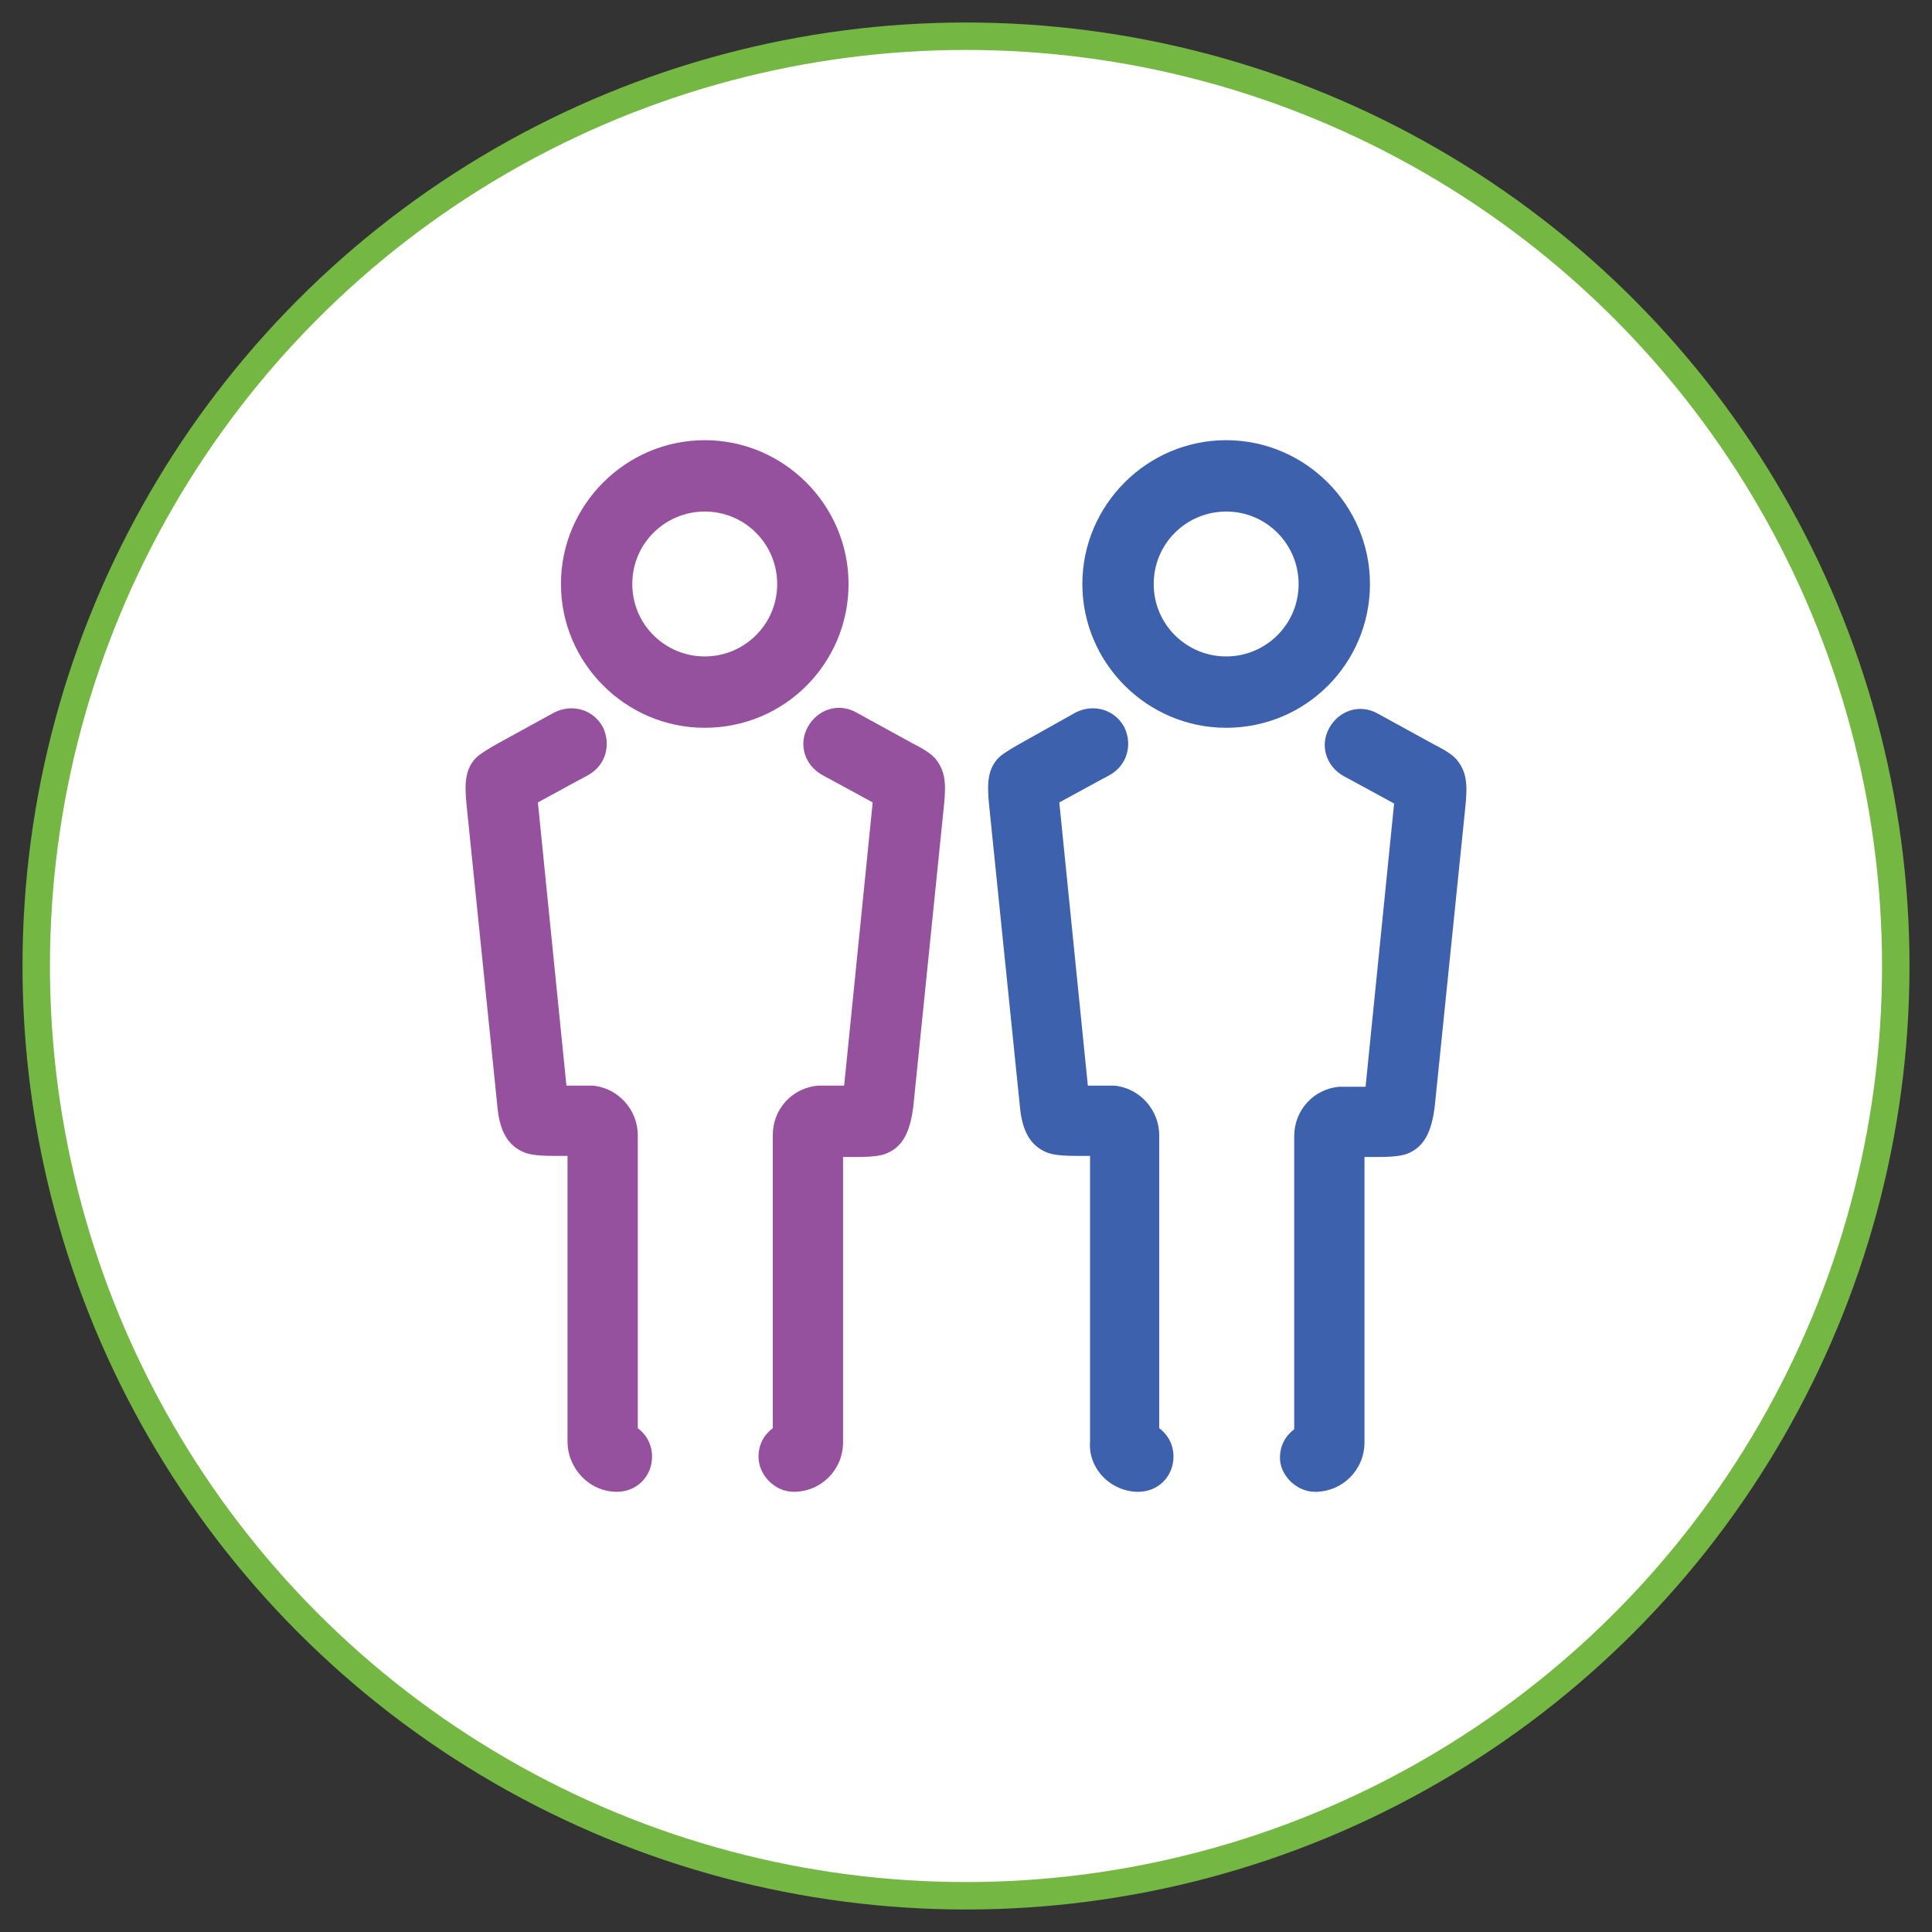 <?xml version="1.0" encoding="utf-8"?>
<!-- Generator: Adobe Illustrator 27.2.0, SVG Export Plug-In . SVG Version: 6.00 Build 0)  -->
<svg version="1.1" id="Layer_1" xmlns="http://www.w3.org/2000/svg" xmlns:xlink="http://www.w3.org/1999/xlink" x="0px" y="0px"
	 viewBox="0 0 176 176" style="enable-background:new 0 0 176 176;" xml:space="preserve">
<rect x="0" y="0" width="176" height="176" fill="#333333" stroke="none"/>
<style type="text/css">
	.st0{fill:#FFFFFF;stroke:#74B843;stroke-width:2.5;stroke-miterlimit:10;}
	.st1{fill:#96519E;}
	.st2{fill:#3D61AD;}
</style>
<g>
	<circle class="st0" cx="88" cy="88" r="84.7"/>
	<g>
		<g>
			<path class="st1" d="M77.3,53.2c0-7.2-5.9-13.1-13.1-13.1c-7.2,0-13.1,5.9-13.1,13.1c0,7.2,5.9,13.1,13.1,13.1
				C71.5,66.3,77.3,60.4,77.3,53.2z M57.6,53.2c0-3.7,3-6.6,6.6-6.6c3.7,0,6.6,3,6.6,6.6c0,3.7-3,6.6-6.6,6.6
				C60.6,59.8,57.6,56.9,57.6,53.2z"/>
			<path class="st1" d="M72.3,135.9c2.5,0,4.5-2,4.5-4.5v-26h1.2c1.9,0,2.4-0.2,2.7-0.3c1.5-0.6,2.2-1.9,2.5-4.3L86,73.3
				c0.2-2,0.1-3.1-0.8-4.2c-0.2-0.2-0.5-0.6-2.1-1.4L78,64.9c-1.6-0.9-3.5-0.3-4.4,1.3c-0.9,1.6-0.3,3.5,1.3,4.4l1.3,0.7l3.3,1.8
				l-2.6,25.8h-2c-0.1,0-0.3,0-0.4,0c-2.3,0.2-4.1,2.1-4.1,4.5v26.7c-0.8,0.6-1.3,1.5-1.3,2.6C69.1,134.4,70.6,135.9,72.3,135.9z"/>
			<path class="st1" d="M56.2,135.9c1.8,0,3.2-1.4,3.2-3.2c0-1.1-0.5-2-1.3-2.6v-26.7c0-2.3-1.8-4.3-4.1-4.5c-0.1,0-0.3,0-0.4,0h-2
				L49,73.1l3.3-1.8l1.3-0.7c1.6-0.9,2.1-2.8,1.3-4.4c-0.9-1.6-2.8-2.1-4.4-1.3l-5.1,2.8c-1.6,0.9-1.9,1.2-2.1,1.4
				c-0.9,1-1,2.2-0.8,4.2l2.8,27.4c0.2,2.4,1,3.7,2.5,4.3c0.3,0.1,0.8,0.3,2.7,0.3h1.2v26C51.7,133.8,53.7,135.9,56.2,135.9z"/>
		</g>
		<g>
			<path class="st2" d="M124.8,53.2c0-7.2-5.9-13.1-13.1-13.1c-7.2,0-13.1,5.9-13.1,13.1c0,7.2,5.9,13.1,13.1,13.1
				C119,66.3,124.8,60.4,124.8,53.2z M105.1,53.2c0-3.7,3-6.6,6.6-6.6c3.7,0,6.6,3,6.6,6.6c0,3.7-3,6.6-6.6,6.6
				C108.1,59.8,105.1,56.9,105.1,53.2z"/>
			<path class="st2" d="M119.8,135.9c2.5,0,4.5-2,4.5-4.5v-26h1.2c1.9,0,2.4-0.2,2.7-0.3c1.5-0.6,2.2-1.9,2.5-4.3l2.8-27.4
				c0.2-2,0.1-3.1-0.8-4.2c-0.2-0.2-0.5-0.6-2.1-1.4l-5.1-2.8c-1.6-0.9-3.5-0.3-4.4,1.3c-0.9,1.6-0.3,3.5,1.3,4.4l1.3,0.7l3.3,1.8
				l-2.6,25.8h-2c-0.1,0-0.3,0-0.4,0c-2.3,0.2-4.1,2.1-4.1,4.5v26.7c-0.8,0.6-1.3,1.5-1.3,2.6C116.6,134.4,118.1,135.9,119.8,135.9z
				"/>
			<path class="st2" d="M103.7,135.9c1.8,0,3.2-1.4,3.2-3.2c0-1.1-0.5-2-1.3-2.6v-26.7c0-2.3-1.8-4.3-4.1-4.5c-0.1,0-0.3,0-0.4,0h-2
				l-2.6-25.8l3.3-1.8l1.3-0.7c1.6-0.9,2.1-2.8,1.3-4.4c-0.9-1.6-2.8-2.1-4.4-1.3L93,67.7c-1.6,0.9-1.9,1.2-2.1,1.4
				c-0.9,1-1,2.2-0.8,4.2l2.8,27.4c0.2,2.4,1,3.7,2.5,4.3c0.3,0.1,0.8,0.3,2.7,0.3h1.2v26C99.1,133.8,101.2,135.9,103.7,135.9z"/>
		</g>
	</g>
</g>
</svg>
